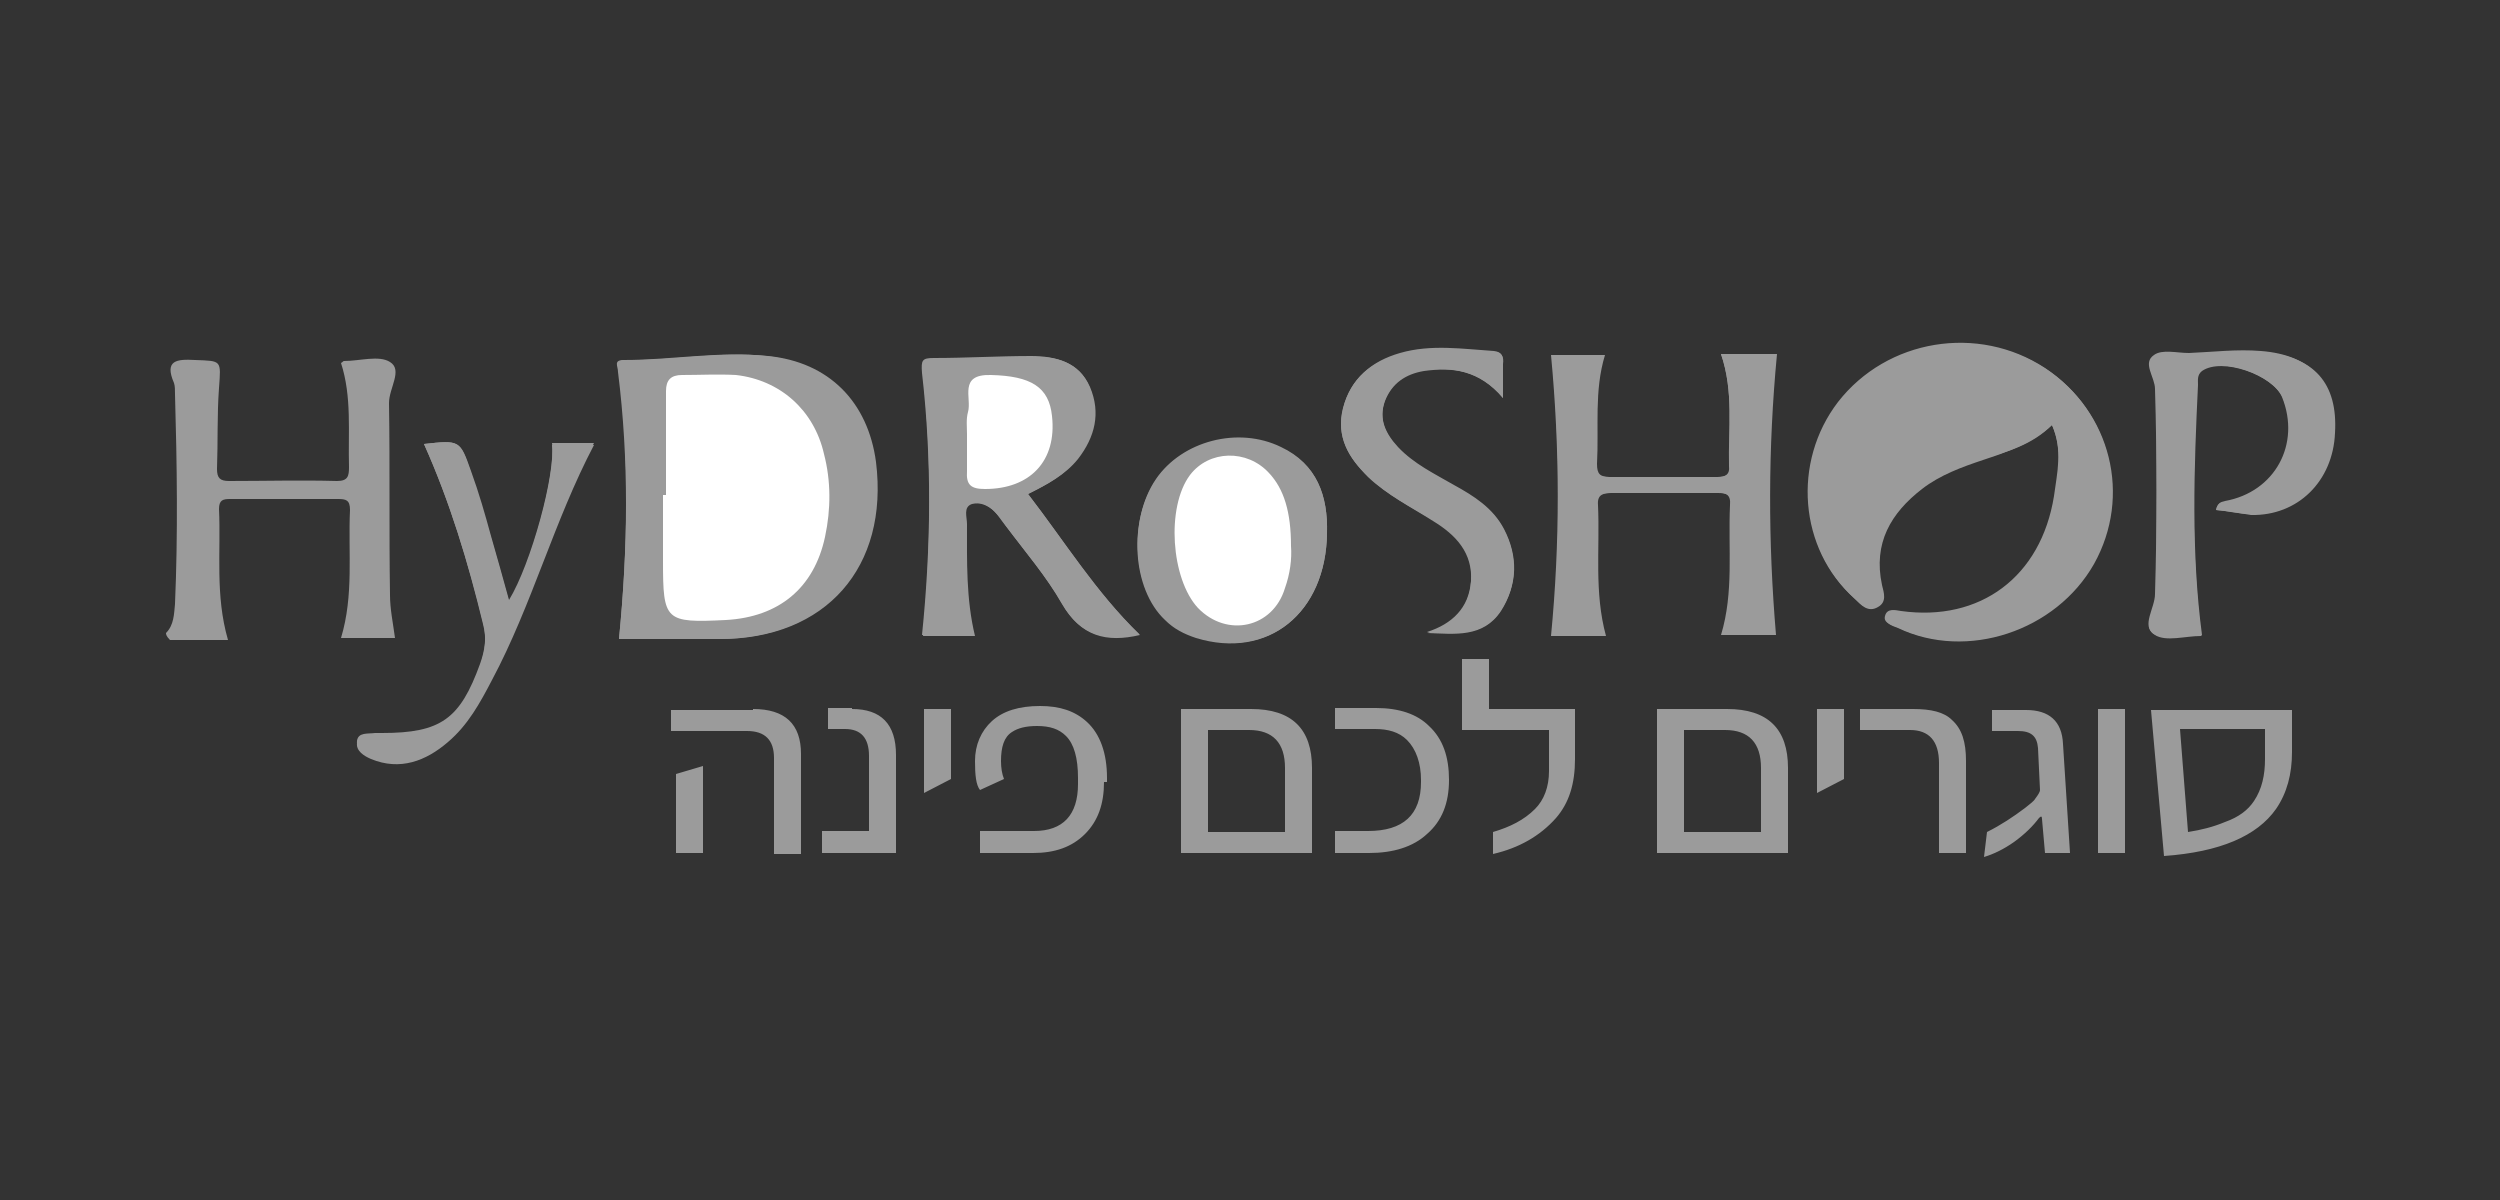 <?xml version="1.0" encoding="utf-8"?>
<!-- Generator: Adobe Illustrator 21.0.2, SVG Export Plug-In . SVG Version: 6.00 Build 0)  -->
<svg version="1.1" id="Layer_1" xmlns="http://www.w3.org/2000/svg" xmlns:xlink="http://www.w3.org/1999/xlink" x="0px" y="0px"
	 viewBox="0 0 250 120" style="enable-background:new 0 0 250 120;" xml:space="preserve">
<rect x="0" y="0" width="250" height="120" fill="#333333" stroke="none"/>
<style type="text/css">
	.st0{fill:#9B9B9B;}
	.st1{fill:#FFFFFF;}
</style>
<g>
	<path class="st0" d="M205.2,42.5c1.1,2.5,0.5,4.8,0.2,7.1c-1.3,8.1-7.4,12.6-15.3,11.5c-0.6-0.1-1.4-0.3-1.6,0.5
		c-0.2,0.7,0.7,0.9,1.2,1.1c6.8,3.3,15.8,0.3,19.6-6.4c3.8-6.8,1.7-15.2-4.8-19.5c-6.7-4.4-15.8-2.9-20.7,3.4
		c-4.6,6-3.9,14.7,1.6,19.6c0.7,0.6,1.3,1.4,2.3,0.8c0.9-0.5,0.6-1.5,0.4-2.2c-0.9-4.1,0.9-7.2,4-9.6c1.8-1.4,3.9-2.2,6.1-2.9
		C200.7,45.2,203.2,44.5,205.2,42.5z M61.9,63.9c3.3,0,6.6,0,9.9,0c10.6,0,16.9-7.1,15.6-17.7c-0.8-6-4.7-9.9-10.8-10.6
		c-4.7-0.5-9.4,0.4-14.2,0.4c-1.1,0-0.6,0.6-0.6,1.2C62.9,46,62.8,54.7,61.9,63.9z M172.1,35.4c1.3,3.8,0.7,7.5,0.9,11.2
		c0.1,0.9-0.4,1.1-1.2,1.1c-3.6,0-7.2,0-10.8,0c-1,0-1.3-0.3-1.3-1.3c0.2-3.7-0.3-7.3,0.8-10.9c-1.9,0-3.7,0-5.3,0
		c0.8,9.4,0.9,18.8,0,28.1c1.8,0,3.6,0,5.4,0c-1.2-4.4-0.6-8.7-0.8-13.1c-0.1-1.1,0.6-1.2,1.4-1.2c3.5,0,7.1,0,10.6,0
		c0.9,0,1.4,0.2,1.3,1.2c-0.2,4.3,0.4,8.7-0.9,13c1.9,0,3.8,0,5.4,0c-0.8-9.4-0.8-18.7,0.1-28.1C175.9,35.4,174.1,35.4,172.1,35.4z
		 M102.8,49.4c2-1,3.7-1.9,5-3.5c1.7-2.2,2.3-4.6,1.2-7.2c-1.1-2.5-3.4-3.1-5.8-3c-3.2,0-6.5,0.2-9.7,0.2c-1.2,0-1.3,0.2-1.2,1.5
		c0.9,8.7,0.8,17.4,0,26.2c1.6,0,3.4,0,5.2,0c-0.9-3.7-0.8-7.5-0.8-11.2c0-0.7-0.4-1.7,0.5-2c0.8-0.2,1.6,0.1,2.3,0.8
		c0.4,0.4,0.8,0.9,1.1,1.4c1.9,2.6,4.1,5.1,5.7,7.9c1.8,3.1,4.3,3.8,7.7,3C109.6,59.3,106.5,54.2,102.8,49.4z M221.6,51
		c1.2,0.1,2.3,0.4,3.4,0.4c4.7,0,8.2-3.4,8.4-8.2c0.2-4.9-2.2-7.7-7.3-8.1c-2.4-0.2-4.8,0.1-7.2,0.2c-1.2,0-2.7-0.4-3.5,0.2
		c-1.2,0.8,0.1,2.2,0.1,3.4c0.2,6.8,0.2,13.7,0,20.5c0,1.4-1.4,3.2-0.1,4c1.2,0.7,3.1,0.1,4.6,0.1c0.1,0,0.1-0.1,0.1-0.1
		c-1-8.3-0.8-16.7-0.4-25c0-0.5-0.1-1.1,0.4-1.4c2-1.3,7.1,0.4,8.1,2.7c1.9,4.7-0.7,9.5-5.7,10.4C222.3,50.2,221.8,50.1,221.6,51z
		 M150.3,39.8c0-1.6,0-2.6,0-3.5c0-0.7-0.1-1.1-0.9-1.2c-3.1-0.2-6.3-0.7-9.4,0.2c-2.8,0.8-4.9,2.5-5.7,5.5c-0.7,2.8,0.5,5,2.5,6.8
		c1.9,1.9,4.3,3.1,6.5,4.4c2.3,1.4,4.1,3.2,3.8,6.1c-0.2,2.7-1.9,4.3-4.4,5.1c2.7,0.1,5.6,0.6,7.4-2.2c1.7-2.6,1.7-5.4,0.3-8.1
		c-1.1-2.1-3-3.3-5-4.4c-1.9-1.1-4-2.1-5.6-3.8c-1.2-1.3-2-2.8-1.3-4.7c0.7-1.8,2.1-2.7,3.9-3C145.2,36.7,147.9,37,150.3,39.8z
		 M132.7,53.3c0.1-3.7-1-6.9-4.6-8.6c-4.3-2.1-9.9-0.6-12.5,3.2c-2.8,4.1-2.3,10.9,0.9,14c0.9,0.8,1.9,1.4,3.1,1.8
		C126.8,66,132.6,61.3,132.7,53.3z M42.4,44.4c2.6,5.8,4.4,11.8,5.9,17.8c0.4,1.5,0.2,2.8-0.3,4.2c-2,5.5-3.9,6.9-9.8,6.9
		c-0.2,0-0.5,0-0.7,0c-0.7,0.1-1.7-0.1-1.8,0.8c-0.1,0.8,0.7,1.3,1.4,1.6c2.9,1.2,5.5,0.3,7.7-1.7c2-1.7,3.2-4,4.4-6.2
		c4-7.6,6.2-15.9,10.2-23.5c-1.5,0-2.9,0-4.2,0c0.4,3-2.1,12.1-4.3,15.7c-0.6-2.2-1.2-4.3-1.8-6.4c-0.6-2.2-1.2-4.3-2-6.5
		C46,44,46,44,42.4,44.4z"/>
	<path class="st0" d="M16.6,63.3c0.8-0.8,0.8-1.9,0.9-2.9c0.3-7,0.2-14,0-21c0-0.4,0-0.8-0.1-1.1c-1-2.3,0.3-2.4,2.1-2.3
		c2.7,0.1,2.6,0,2.4,2.8c-0.2,2.7-0.1,5.4-0.2,8.1c0,0.9,0.3,1.2,1.2,1.2c3.6,0,7.2-0.1,10.8,0c1.1,0,1.2-0.5,1.2-1.4
		c-0.1-3.5,0.3-7-0.8-10.4c0.2-0.1,0.2-0.2,0.3-0.2c1.6,0,3.5-0.6,4.6,0.1c1.3,0.8-0.1,2.6-0.1,4.1c0.1,6.4,0,12.8,0.1,19.2
		c0,1.4,0.3,2.8,0.5,4.3c-1.8,0-3.6,0-5.4,0c1.3-4.3,0.7-8.6,0.9-12.8c0-1-0.4-1.1-1.2-1.1c-3.6,0-7.2,0-10.8,0
		c-0.7,0-1.1,0.1-1.1,1c0.2,4.3-0.4,8.6,0.9,13.1c-2,0-3.9,0-5.8,0C16.6,63.6,16.6,63.4,16.6,63.3z"/>
	<path class="st0" d="M205.2,42.5c-2.1,1.9-4.5,2.7-6.9,3.5c-2.1,0.7-4.3,1.5-6.1,2.9c-3.1,2.4-4.9,5.4-4,9.6
		c0.2,0.8,0.5,1.7-0.4,2.2c-1,0.6-1.7-0.2-2.3-0.8c-5.5-5-6.2-13.6-1.6-19.6c4.8-6.3,13.9-7.8,20.7-3.4c6.5,4.3,8.6,12.7,4.8,19.5
		c-3.8,6.7-12.7,9.7-19.6,6.4c-0.5-0.2-1.3-0.4-1.2-1.1c0.2-0.7,0.9-0.5,1.6-0.5c7.9,1.1,14-3.5,15.3-11.5
		C205.8,47.4,206.3,45,205.2,42.5z"/>
	<path class="st0" d="M61.9,63.9c0.9-9.1,1-17.9,0.1-26.7c-0.1-0.6-0.5-1.2,0.6-1.2c4.7,0.1,9.4-0.9,14.2-0.4
		c6.1,0.6,10,4.6,10.8,10.6c1.3,10.5-5,17.7-15.6,17.7C68.5,63.9,65.2,63.9,61.9,63.9z M66.6,49.5c-0.1,0-0.2,0-0.2,0
		c0,2.2,0,4.4,0,6.6c0.1,6,0.3,6.2,6.3,5.9c5.2-0.2,8.7-3.2,9.9-8.3c0.6-2.8,0.5-5.5-0.1-8.3c-1.1-4.4-4.4-7.4-8.8-7.9
		c-1.8-0.2-3.6,0-5.4,0c-1.1,0-1.6,0.5-1.6,1.6C66.6,42.6,66.6,46.1,66.6,49.5z"/>
	<path class="st0" d="M172.1,35.4c2,0,3.8,0,5.5,0c-0.9,9.4-0.9,18.7-0.1,28.1c-1.6,0-3.5,0-5.4,0c1.3-4.3,0.7-8.6,0.9-13
		c0.1-1-0.4-1.3-1.3-1.2c-3.5,0-7.1,0-10.6,0c-0.9,0-1.5,0.1-1.4,1.2c0.2,4.3-0.4,8.7,0.8,13.1c-1.8,0-3.6,0-5.4,0
		c0.9-9.3,0.9-18.6,0-28.1c1.6,0,3.4,0,5.3,0c-1.1,3.6-0.6,7.3-0.8,10.9c-0.1,1,0.3,1.3,1.3,1.3c3.6,0,7.2,0,10.8,0
		c0.8,0,1.3-0.2,1.2-1.1C172.8,42.9,173.4,39.2,172.1,35.4z"/>
	<path class="st0" d="M102.8,49.4c3.7,4.8,6.8,9.8,11.1,14c-3.4,0.8-5.9,0.1-7.7-3c-1.6-2.8-3.7-5.3-5.7-7.9c-0.4-0.5-0.7-1-1.1-1.4
		c-0.6-0.6-1.5-1-2.3-0.8c-1,0.3-0.6,1.3-0.5,2c0,3.7-0.2,7.5,0.8,11.2c-1.9,0-3.6,0-5.2,0c0.9-8.8,1-17.5,0-26.2
		c-0.1-1.3,0-1.5,1.2-1.5c3.2,0,6.5-0.2,9.7-0.2c2.4,0,4.8,0.6,5.8,3c1.1,2.6,0.5,5-1.2,7.2C106.5,47.5,104.8,48.4,102.8,49.4z
		 M96.7,43.4c0,1.2,0.1,2.4,0,3.6c-0.1,1.4,0.4,1.8,1.8,1.8c4.5,0.1,7.2-2.7,6.7-7.3c-0.3-2.9-2.1-4-6.1-4.1
		c-3.3-0.1-1.8,2.3-2.3,3.7C96.6,41.9,96.7,42.6,96.7,43.4z"/>
	<path class="st0" d="M221.6,51c0.2-0.9,0.7-0.7,1-0.8c5-0.9,7.6-5.8,5.7-10.4c-1-2.3-6.1-4.1-8.1-2.7c-0.5,0.4-0.4,0.9-0.4,1.4
		c-0.4,8.3-0.7,16.7,0.4,25c0,0-0.1,0.1-0.1,0.1c-1.6,0-3.5,0.6-4.6-0.1c-1.4-0.8,0.1-2.6,0.1-4c0.1-6.8,0.1-13.7,0-20.5
		c0-1.2-1.3-2.6-0.1-3.4c0.8-0.6,2.3-0.2,3.5-0.2c2.4-0.1,4.8-0.4,7.2-0.2c5.2,0.4,7.6,3.1,7.3,8.1c-0.2,4.8-3.7,8.3-8.4,8.2
		C223.9,51.3,222.8,51.1,221.6,51z"/>
	<path class="st0" d="M150.3,39.8c-2.3-2.8-5-3.1-7.9-2.7c-1.8,0.3-3.2,1.2-3.9,3c-0.7,1.9,0.1,3.4,1.3,4.7c1.6,1.7,3.6,2.6,5.6,3.8
		c2,1.1,3.9,2.3,5,4.4c1.4,2.7,1.3,5.6-0.3,8.1c-1.8,2.7-4.6,2.3-7.4,2.2c2.5-0.8,4.2-2.3,4.4-5.1c0.2-2.9-1.5-4.7-3.8-6.1
		c-2.2-1.4-4.6-2.6-6.5-4.4c-1.9-1.9-3.2-4-2.5-6.8c0.7-3,2.8-4.7,5.7-5.5c3.1-0.9,6.3-0.4,9.4-0.2c0.8,0,1,0.5,0.9,1.2
		C150.2,37.2,150.3,38.2,150.3,39.8z"/>
	<path class="st0" d="M132.7,53.3c-0.1,8-5.9,12.7-13.1,10.5c-1.2-0.4-2.2-0.9-3.1-1.8c-3.3-3.1-3.7-9.9-0.9-14
		c2.6-3.8,8.1-5.3,12.5-3.2C131.7,46.4,132.8,49.6,132.7,53.3z M129.1,54.6c0-3.4-0.7-5.7-2.2-7.4c-2.2-2.4-6-2.3-7.9,0.2
		c-2.4,3.2-2,10.4,0.8,13.3c2.9,3.1,7.5,2,8.7-2C129,57.4,129.2,55.9,129.1,54.6z"/>
	<path class="st0" d="M42.4,44.4C46,44,46,44,47.1,47.3c0.7,2.1,1.3,4.3,2,6.5c0.6,2.1,1.2,4.2,1.8,6.4c2.2-3.6,4.7-12.7,4.3-15.7
		c1.3,0,2.7,0,4.2,0c-4,7.6-6.2,16-10.2,23.5c-1.2,2.3-2.4,4.5-4.4,6.2c-2.2,1.9-4.8,2.9-7.7,1.7c-0.7-0.3-1.5-0.8-1.4-1.6
		c0.1-1,1.1-0.7,1.8-0.8c0.2,0,0.5,0,0.7,0c5.9,0,7.8-1.4,9.8-6.9c0.5-1.4,0.7-2.7,0.3-4.2C46.8,56.2,45,50.2,42.4,44.4z"/>
	<path class="st1" d="M66.6,49.5c0-3.5,0-6.9,0-10.4c0-1.1,0.5-1.6,1.6-1.6c1.8,0,3.6-0.1,5.4,0c4.4,0.5,7.8,3.5,8.8,7.9
		c0.7,2.7,0.7,5.5,0.1,8.3c-1.1,5.1-4.6,8-9.9,8.3c-6.1,0.3-6.3,0.1-6.3-5.9c0-2.2,0-4.4,0-6.6C66.5,49.5,66.5,49.5,66.6,49.5z"/>
	<path class="st1" d="M96.7,43.4c0-0.7-0.1-1.5,0.1-2.2c0.4-1.4-1-3.8,2.3-3.7c4,0.1,5.8,1.2,6.1,4.1c0.5,4.5-2.2,7.3-6.7,7.3
		c-1.4,0-1.9-0.4-1.8-1.8C96.7,45.8,96.7,44.6,96.7,43.4z"/>
	<path class="st1" d="M129.1,54.6c0.1,1.3-0.1,2.8-0.6,4.2c-1.2,4-5.8,5-8.7,2c-2.7-2.9-3.2-10.1-0.8-13.3c1.9-2.5,5.7-2.6,7.9-0.2
		C128.4,48.9,129.1,51.2,129.1,54.6z"/>
	<path class="st0" d="M75.3,70.9c3.2,0,4.8,1.5,4.8,4.5v10h-2.7v-9.6c0-1.8-0.9-2.7-2.7-2.7h-7.6v-2.1H75.3L75.3,70.9z M70.3,85.3
		h-2.7v-7.9l2.7-0.8V85.3z M85.2,70.9c2.9,0,4.4,1.5,4.4,4.6v9.8h-7.4v-2.2h4.7v-7.5c0-1.8-0.8-2.7-2.4-2.7h-1.7v-2.1H85.2
		L85.2,70.9z M95.1,77.9l-2.7,1.4v-8.4h2.7V77.9z M110.4,78.2c0,2.2-0.6,3.9-1.9,5.2c-1.3,1.3-3,1.9-5.2,1.9H98v-2.2h5.4
		c2.9,0,4.4-1.6,4.4-4.7v-0.6c0-2-0.4-3.4-1.2-4.2c-0.7-0.7-1.6-1-2.9-1c-1.1,0-1.9,0.2-2.5,0.6c-0.8,0.5-1.1,1.5-1.1,2.9
		c0,0.7,0.1,1.3,0.3,1.8l-2.4,1.1c-0.4-0.5-0.5-1.5-0.5-2.9c0-1.6,0.6-3,1.7-4c1.1-1,2.7-1.5,4.8-1.5c2,0,3.5,0.5,4.7,1.6
		c1.3,1.2,2,3.1,2,5.6V78.2z M125.1,70.9c4.1,0,6.1,2,6.1,5.9v8.5h-13.1V70.9H125.1L125.1,70.9z M128.5,76.8c0-2.5-1.2-3.8-3.6-3.8
		h-4.1v10.2h7.7V76.8z M144.9,78c0,2.3-0.7,4.1-2.2,5.4c-1.4,1.3-3.4,1.9-5.8,1.9h-3.4v-2.2h3.3c3.5,0,5.3-1.6,5.3-4.9v-0.2
		c0-1.7-0.5-3.1-1.4-4c-0.8-0.8-1.9-1.1-3.2-1.1h-4v-2.1h4.1c2.3,0,4.1,0.6,5.3,1.8C144.3,73.9,144.9,75.7,144.9,78z M157.5,70.9v5
		c0,2.5-0.6,4.4-1.9,5.9c-1.6,1.8-3.7,3-6.3,3.6v-2.2c1.7-0.5,3.1-1.2,4.2-2.3c0.9-0.9,1.4-2.2,1.4-3.8V73h-8.7v-7.1l2.7,0v5H157.5z
		 M172.7,70.9c4.1,0,6.1,2,6.1,5.9v8.5h-13.1V70.9H172.7L172.7,70.9z M176.1,76.8c0-2.5-1.2-3.8-3.6-3.8h-4.1v10.2h7.7V76.8z
		 M184.4,77.9l-2.7,1.4v-8.4h2.7V77.9z M195.2,72c1,0.9,1.4,2.2,1.4,4.1v9.2h-2.7v-9c0-2.2-1-3.3-2.9-3.3h-5v-2.1h5.3
		C193.1,70.9,194.4,71.2,195.2,72L195.2,72z M207,85.3h-2.5l-0.3-3.4c0-0.3-0.1-0.3-0.3-0.1c-0.6,0.8-1.4,1.6-2.5,2.4
		c-1,0.7-2,1.2-3,1.5l0.3-2.5c1.4-0.7,2.6-1.5,3.8-2.4c0.5-0.4,0.9-0.7,1-0.9c0.3-0.4,0.5-0.7,0.5-0.9l-0.2-4.2
		c-0.1-1.2-0.7-1.7-2-1.7h-2.6v-2.1h3.4c2.3,0,3.6,1.1,3.7,3.4L207,85.3z M212.5,85.3h-2.7V70.9h2.7V85.3z M229.2,75.2
		c0,2.2-0.5,4.1-1.6,5.7c-1.9,2.7-5.6,4.3-11.2,4.7l-1.3-14.6h14.1V75.2z M225.4,80.1c0.8-1.2,1.1-2.6,1.1-4.2v-3H218l0.8,10.3
		c1.3-0.2,2.5-0.5,3.7-1C223.9,81.7,224.8,81,225.4,80.1L225.4,80.1z"/>
</g>
</svg>
